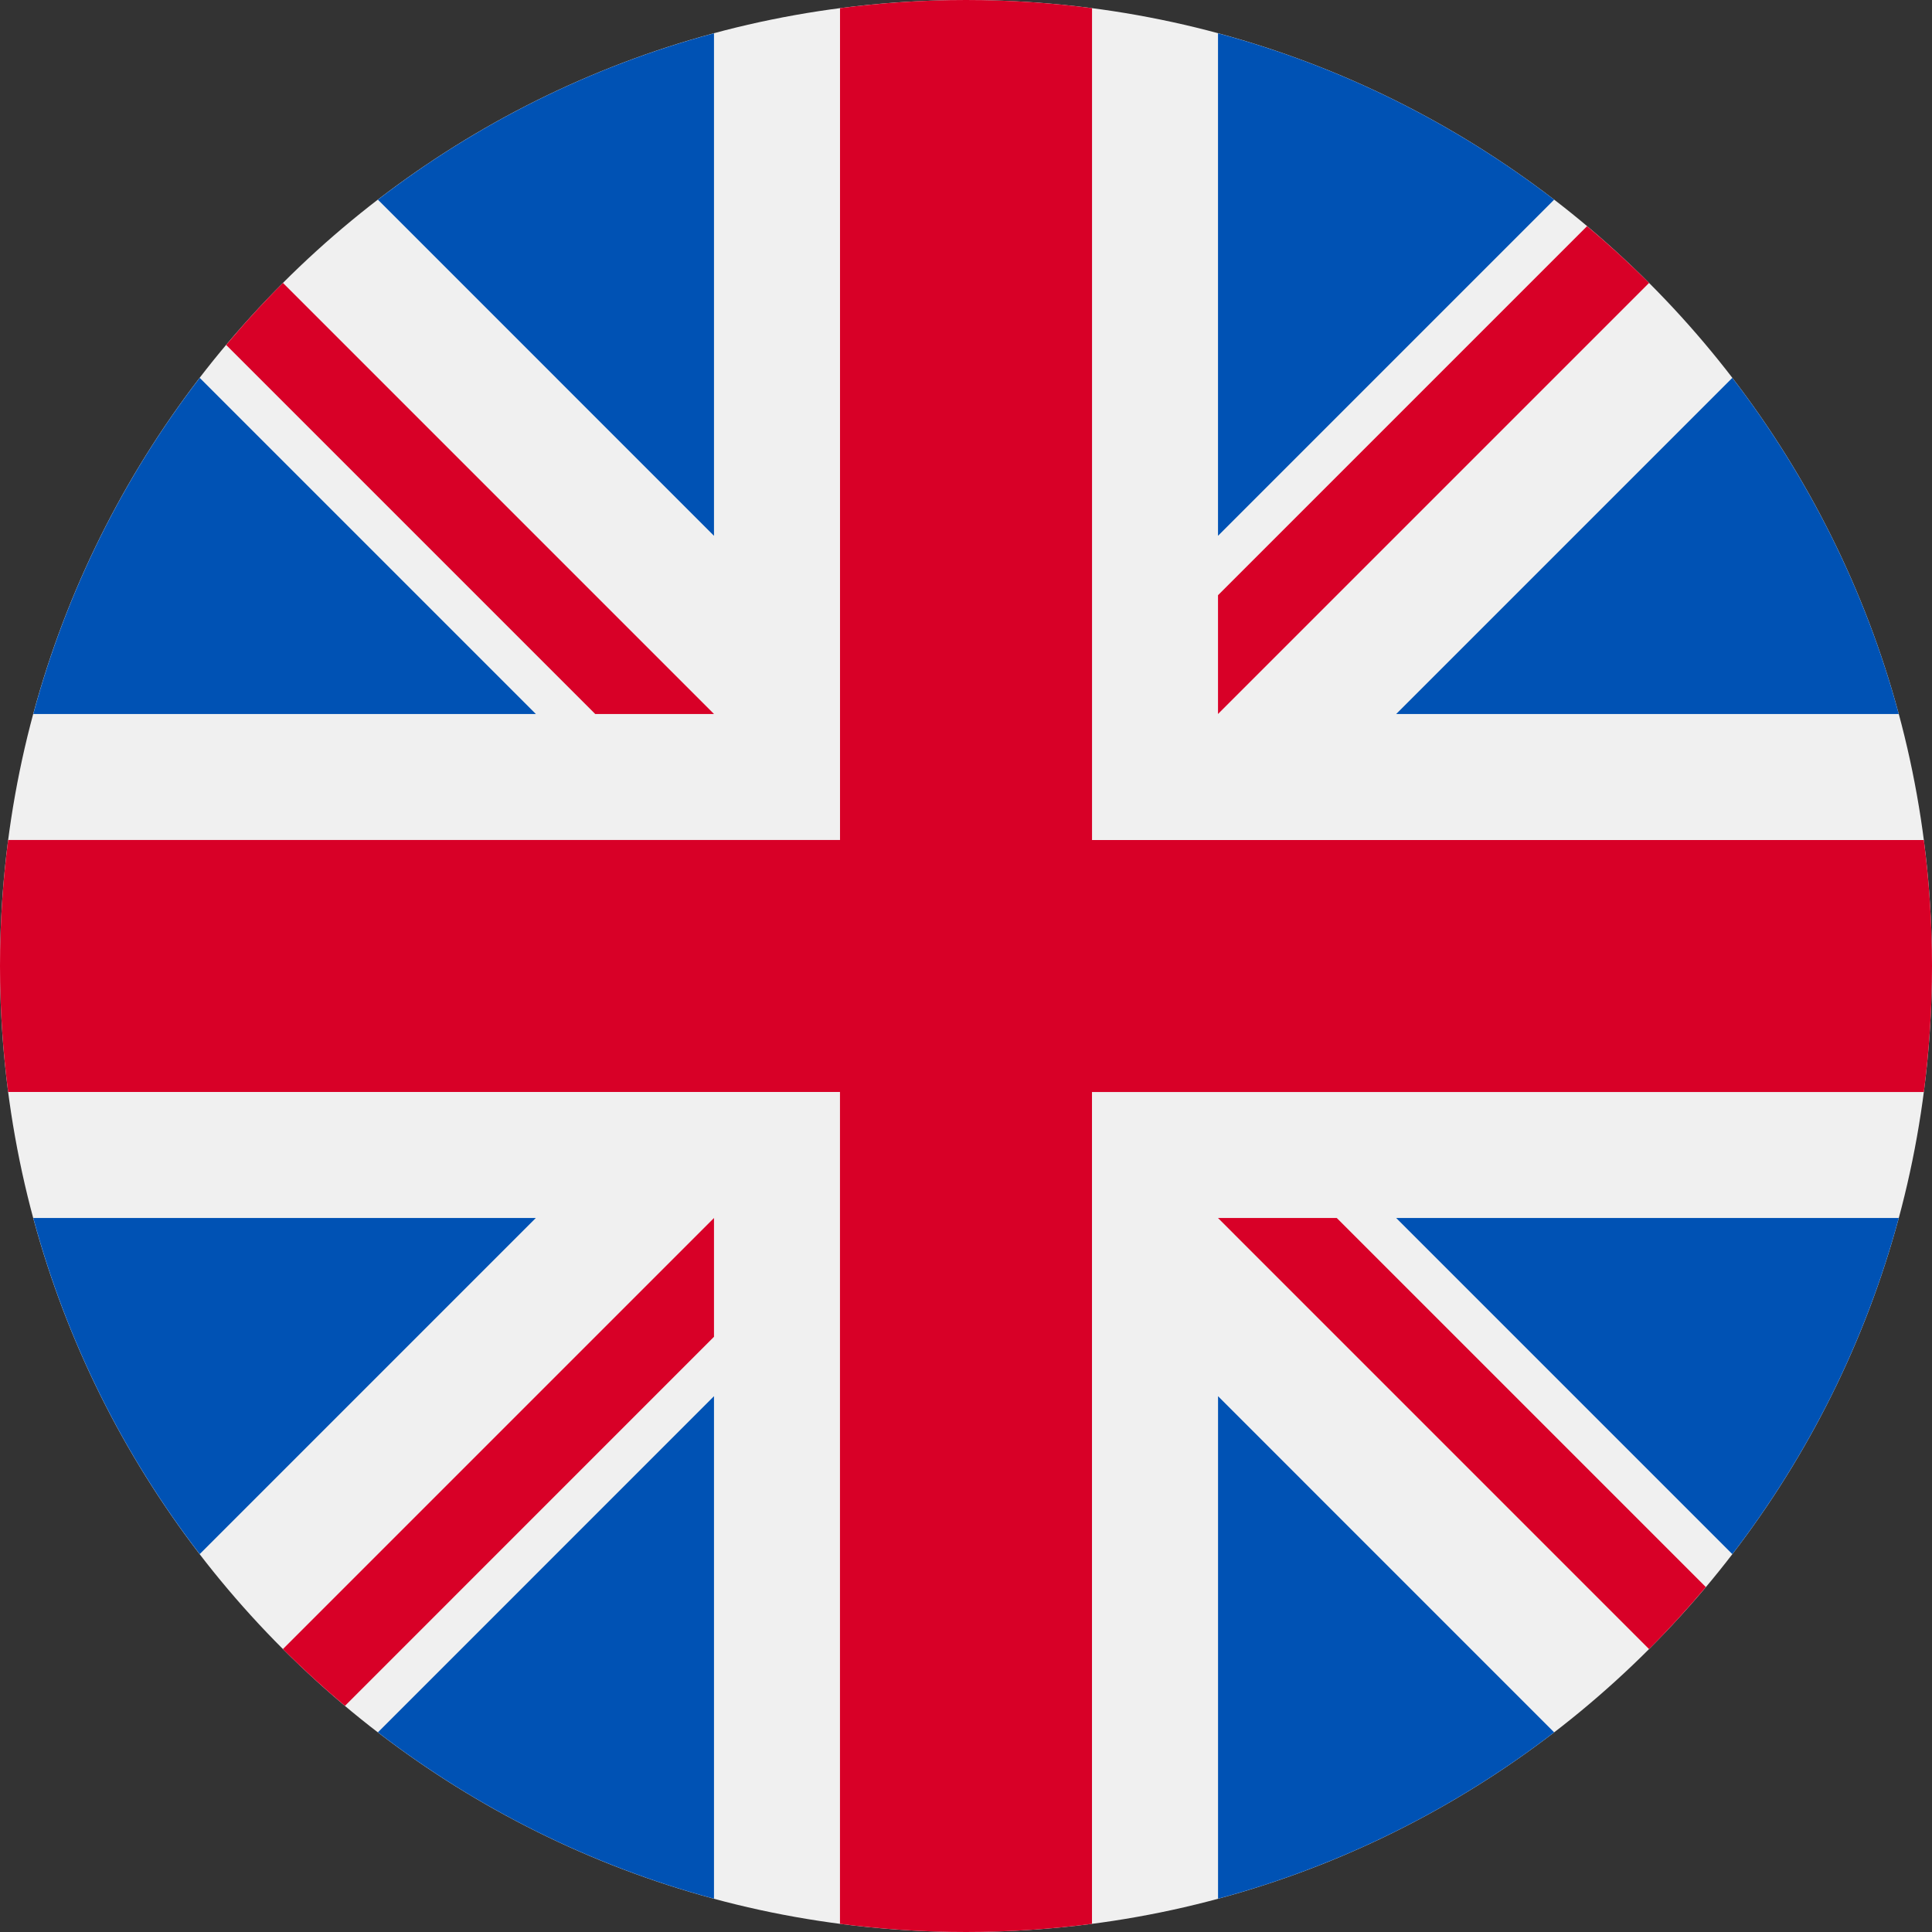 <svg width="48" height="48" viewBox="0 0 48 48" fill="none" xmlns="http://www.w3.org/2000/svg">
<rect x="0" y="0" width="48" height="48" fill="#333333" stroke="none"/>
<g clip-path="url(#clip0_1086_2269)">
<path d="M24 48C37.255 48 48 37.255 48 24C48 10.745 37.255 0 24 0C10.745 0 0 10.745 0 24C0 37.255 10.745 48 24 48Z" fill="#F0F0F0"/>
<path d="M4.962 9.388C3.076 11.841 1.655 14.668 0.827 17.739H13.313L4.962 9.388Z" fill="#0052B4"/>
<path d="M47.174 17.739C46.346 14.668 44.924 11.841 43.039 9.388L34.688 17.739H47.174Z" fill="#0052B4"/>
<path d="M0.827 30.261C1.655 33.332 3.076 36.159 4.962 38.611L13.312 30.261H0.827Z" fill="#0052B4"/>
<path d="M38.612 4.961C36.159 3.076 33.332 1.654 30.261 0.827V13.312L38.612 4.961Z" fill="#0052B4"/>
<path d="M9.389 43.039C11.841 44.924 14.668 46.345 17.739 47.173V34.688L9.389 43.039Z" fill="#0052B4"/>
<path d="M17.739 0.827C14.668 1.654 11.841 3.076 9.389 4.961L17.739 13.312V0.827Z" fill="#0052B4"/>
<path d="M30.262 47.173C33.333 46.345 36.16 44.924 38.612 43.039L30.262 34.688V47.173Z" fill="#0052B4"/>
<path d="M34.688 30.261L43.039 38.612C44.924 36.159 46.346 33.332 47.174 30.261H34.688Z" fill="#0052B4"/>
<path d="M47.797 20.87H27.131H27.131V0.203C26.106 0.07 25.061 0 24 0C22.939 0 21.894 0.07 20.87 0.203V20.869V20.869H0.203C0.07 21.894 0 22.939 0 24C0 25.061 0.07 26.106 0.203 27.13H20.869H20.869V47.797C21.894 47.93 22.939 48 24 48C25.061 48 26.106 47.93 27.13 47.797V27.131V27.131H47.797C47.93 26.106 48 25.061 48 24C48 22.939 47.93 21.894 47.797 20.87Z" fill="#D80027"/>
<path d="M30.261 30.261L40.97 40.971C41.463 40.478 41.933 39.963 42.381 39.43L33.212 30.261H30.261V30.261Z" fill="#D80027"/>
<path d="M17.739 30.261H17.739L7.029 40.971C7.522 41.463 8.036 41.933 8.57 42.382L17.739 33.212V30.261Z" fill="#D80027"/>
<path d="M17.739 17.739V17.739L7.03 7.029C6.537 7.522 6.067 8.036 5.619 8.57L14.788 17.739H17.739V17.739Z" fill="#D80027"/>
<path d="M30.261 17.739L40.971 7.029C40.478 6.537 39.963 6.067 39.43 5.619L30.261 14.788V17.739Z" fill="#D80027"/>
</g>
<defs>
<clipPath id="clip0_1086_2269">
<rect width="48" height="48" fill="white"/>
</clipPath>
</defs>
</svg>

